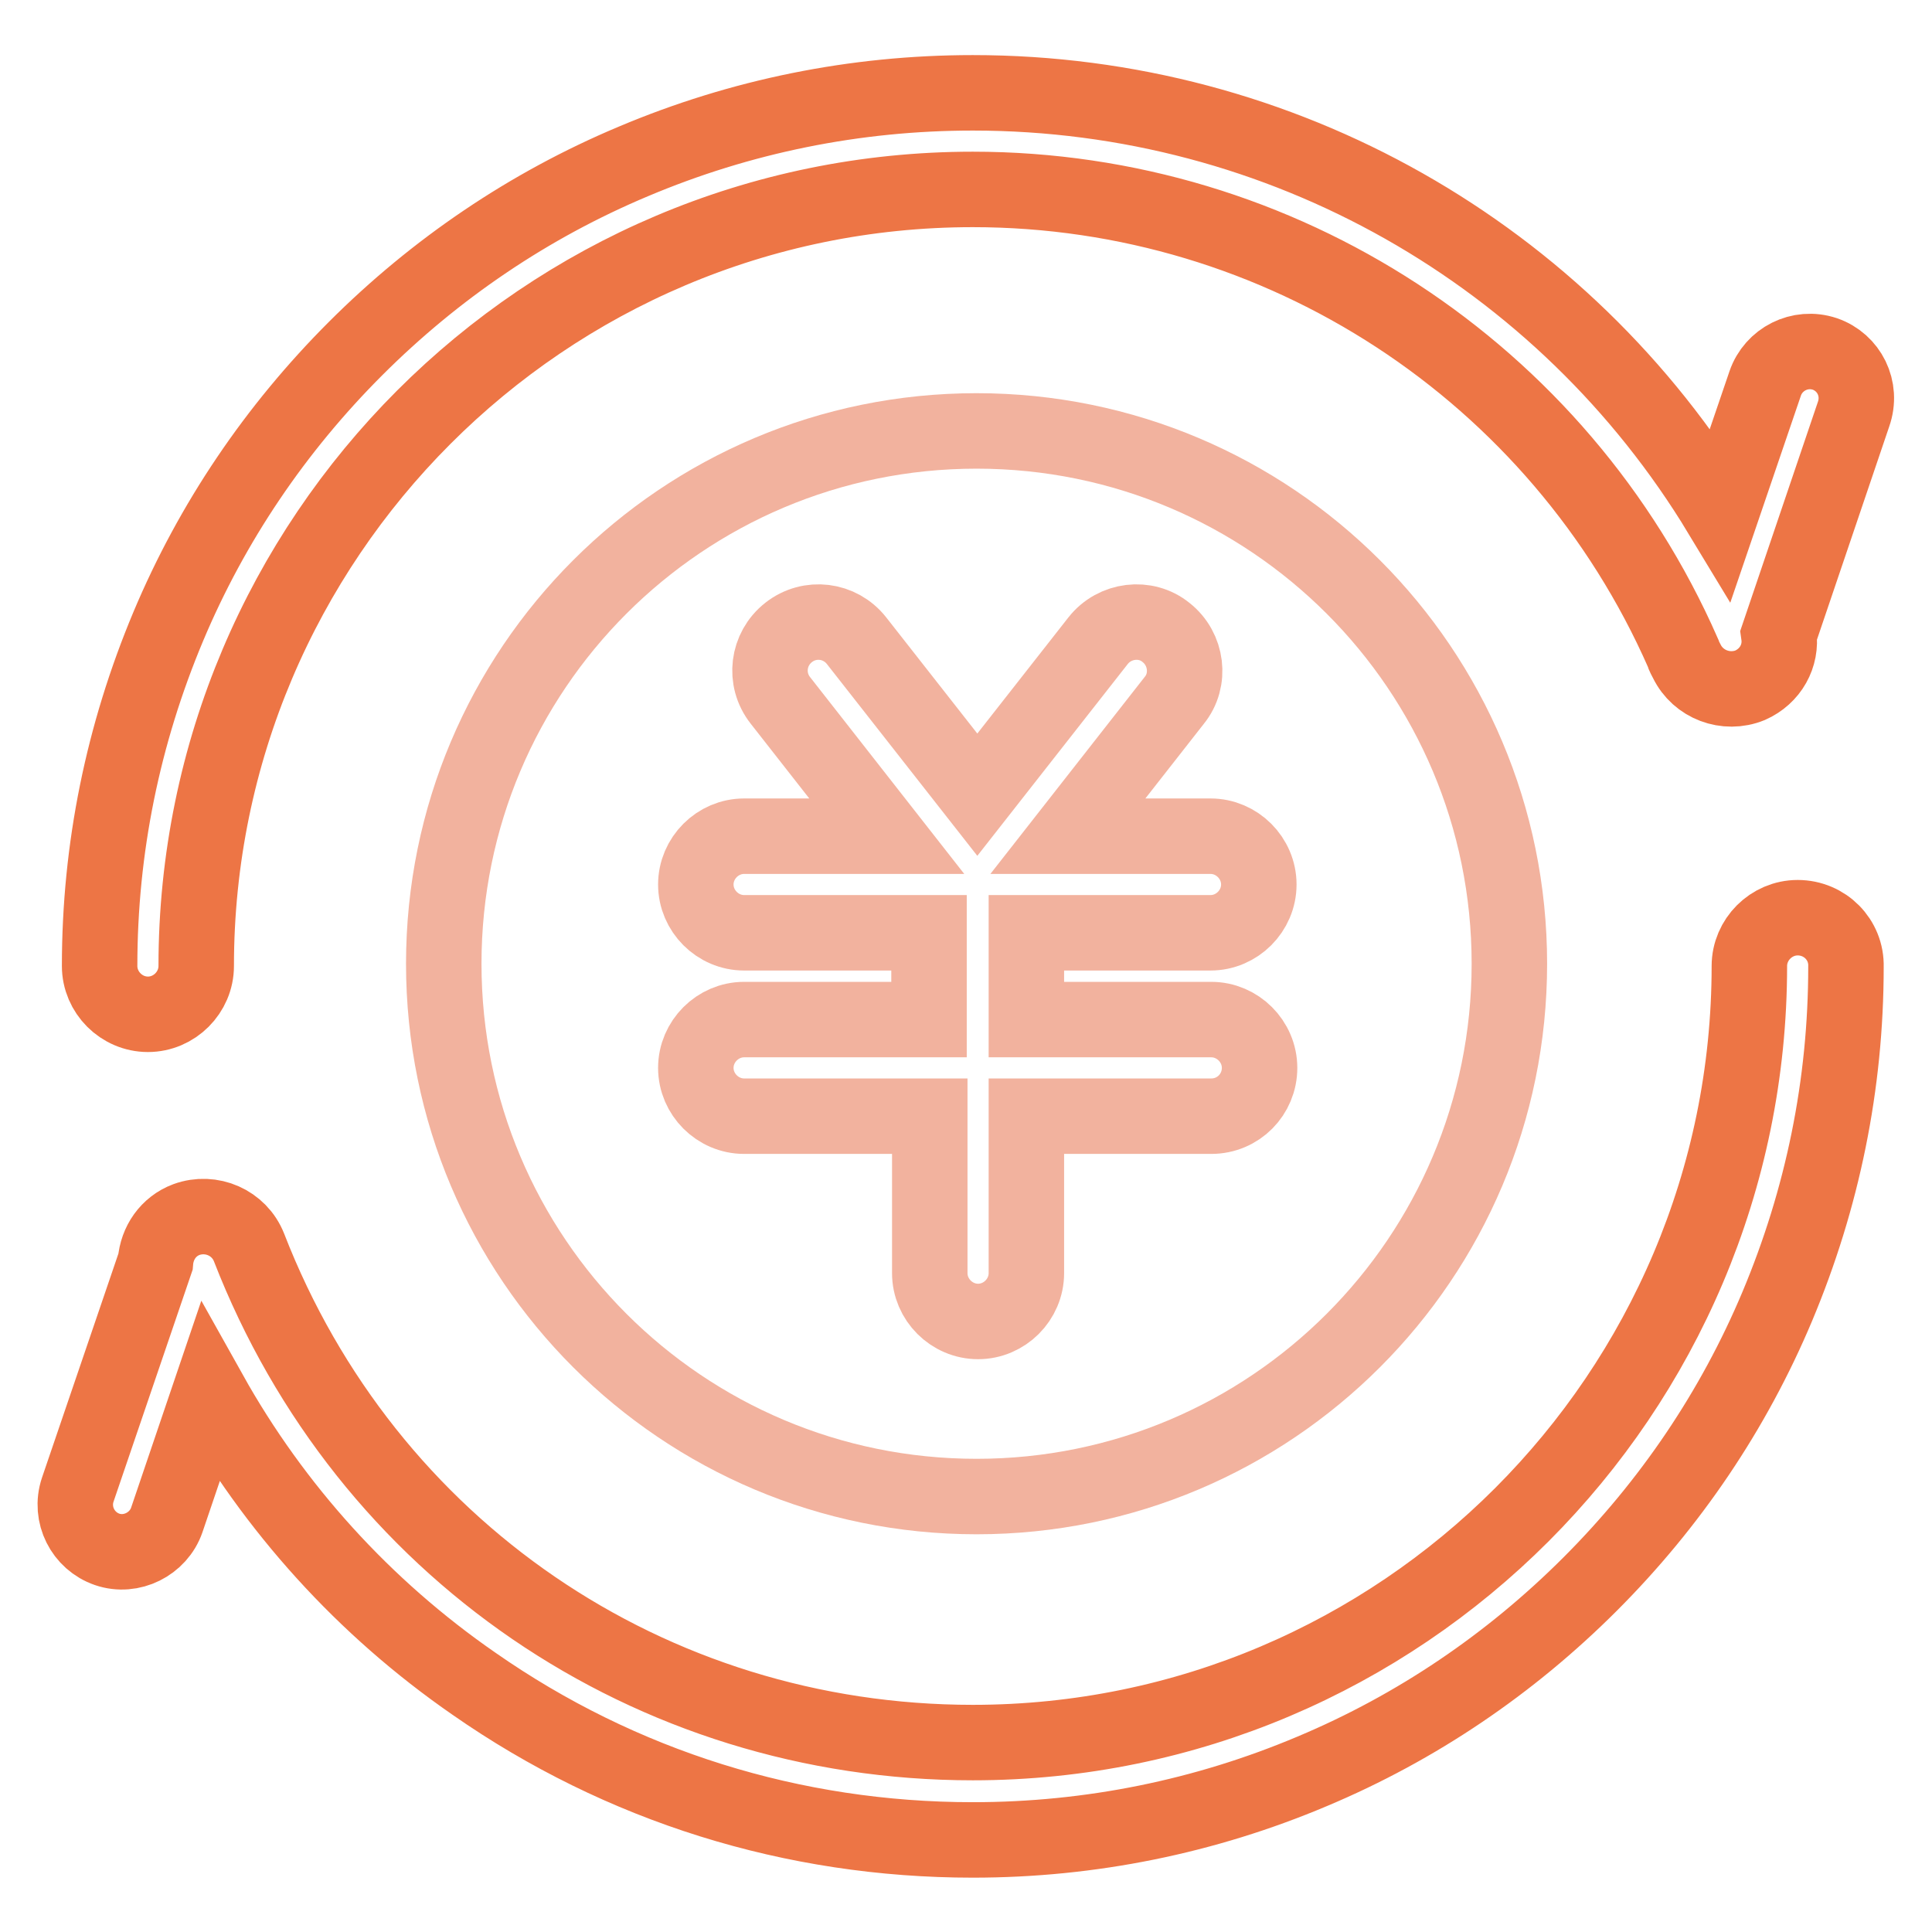 <?xml version="1.0" encoding="utf-8"?>
<!-- Svg Vector Icons : http://www.onlinewebfonts.com/icon -->
<!DOCTYPE svg PUBLIC "-//W3C//DTD SVG 1.1//EN" "http://www.w3.org/Graphics/SVG/1.1/DTD/svg11.dtd">
<svg version="1.1" xmlns="http://www.w3.org/2000/svg" xmlns:xlink="http://www.w3.org/1999/xlink" x="0px" y="0px" viewBox="0 0 256 256" enable-background="new 0 0 256 256" xml:space="preserve">
<g> <path stroke-width="10" fill-opacity="0" stroke="#ed7545"  d="M238.2,121.6c-3.5,0-6.4,2.9-6.4,6.4c0,56.7-46.1,102.9-102.9,102.9c-42.8,0-80.4-25.7-95.9-65.6 c-1.3-3.3-5-4.9-8.3-3.7c-2.4,0.9-3.9,3.1-4.1,5.6l-10.3,30.2c-1.1,3.3,0.7,6.8,3.9,7.9s6.8-0.7,7.9-3.9l5.7-16.8 c8.5,15.2,20.4,28.4,35,38.5c19.5,13.6,42.3,20.7,66.1,20.7c15.6,0,30.8-3.1,45-9.1c13.8-5.8,26.2-14.2,36.8-24.8 c10.6-10.6,19-23,24.8-36.8c6-14.3,9.1-29.4,9.1-45C244.7,124.5,241.8,121.6,238.2,121.6L238.2,121.6z M241.8,46.9 c-3.3-1.1-6.8,0.7-7.9,3.9L228,68.1c-20.8-34.4-58.1-55.8-99.1-55.8c-15.6,0-30.8,3.1-45,9.1c-13.8,5.8-26.2,14.2-36.8,24.8 c-10.6,10.6-19,23-24.8,36.8c-6,14.3-9.1,29.4-9.1,45c0,3.5,2.9,6.4,6.4,6.4s6.4-2.9,6.4-6.4c0-56.7,46.1-102.9,102.9-102.9 c40.8,0,77.7,24.1,94.1,61.4c0.1,0.4,0.3,0.7,0.5,1.1c1.5,3.1,5.2,4.5,8.4,3.2c2.7-1.2,4.2-3.9,3.8-6.7l9.9-29.2 C246.8,51.5,245,48,241.8,46.9L241.8,46.9z"/> <path stroke-width="10" fill-opacity="0" stroke="#f2b29e"  d="M129.4,57.1c-39,0-70.6,31.6-70.6,70.6c0,39,31.6,70.6,70.6,70.6c39,0,70.6-31.6,70.6-70.6 C200,88.7,168.4,57.1,129.4,57.1z M160.5,147.9H136v20.8c0,3.5-2.9,6.4-6.4,6.4c-3.5,0-6.4-2.9-6.4-6.4v-20.8H98.6 c-3.5,0-6.4-2.9-6.4-6.4c0-3.5,2.9-6.4,6.4-6.4h24.5v-11.5H98.6c-3.5,0-6.4-2.9-6.4-6.4c0-3.5,2.9-6.4,6.4-6.4h18.9l-14.1-18 c-2.2-2.8-1.7-6.8,1.1-9c2.8-2.2,6.8-1.7,9,1.1l16,20.4l16-20.4c2.2-2.8,6.3-3.3,9-1.1c2.8,2.2,3.3,6.3,1.1,9l-14.1,18h18.9 c3.5,0,6.4,2.9,6.4,6.4s-2.9,6.4-6.4,6.4H136v11.5h24.5c3.5,0,6.4,2.9,6.4,6.4C166.9,145,164.1,147.9,160.5,147.9L160.5,147.9z"/></g>
</svg>
